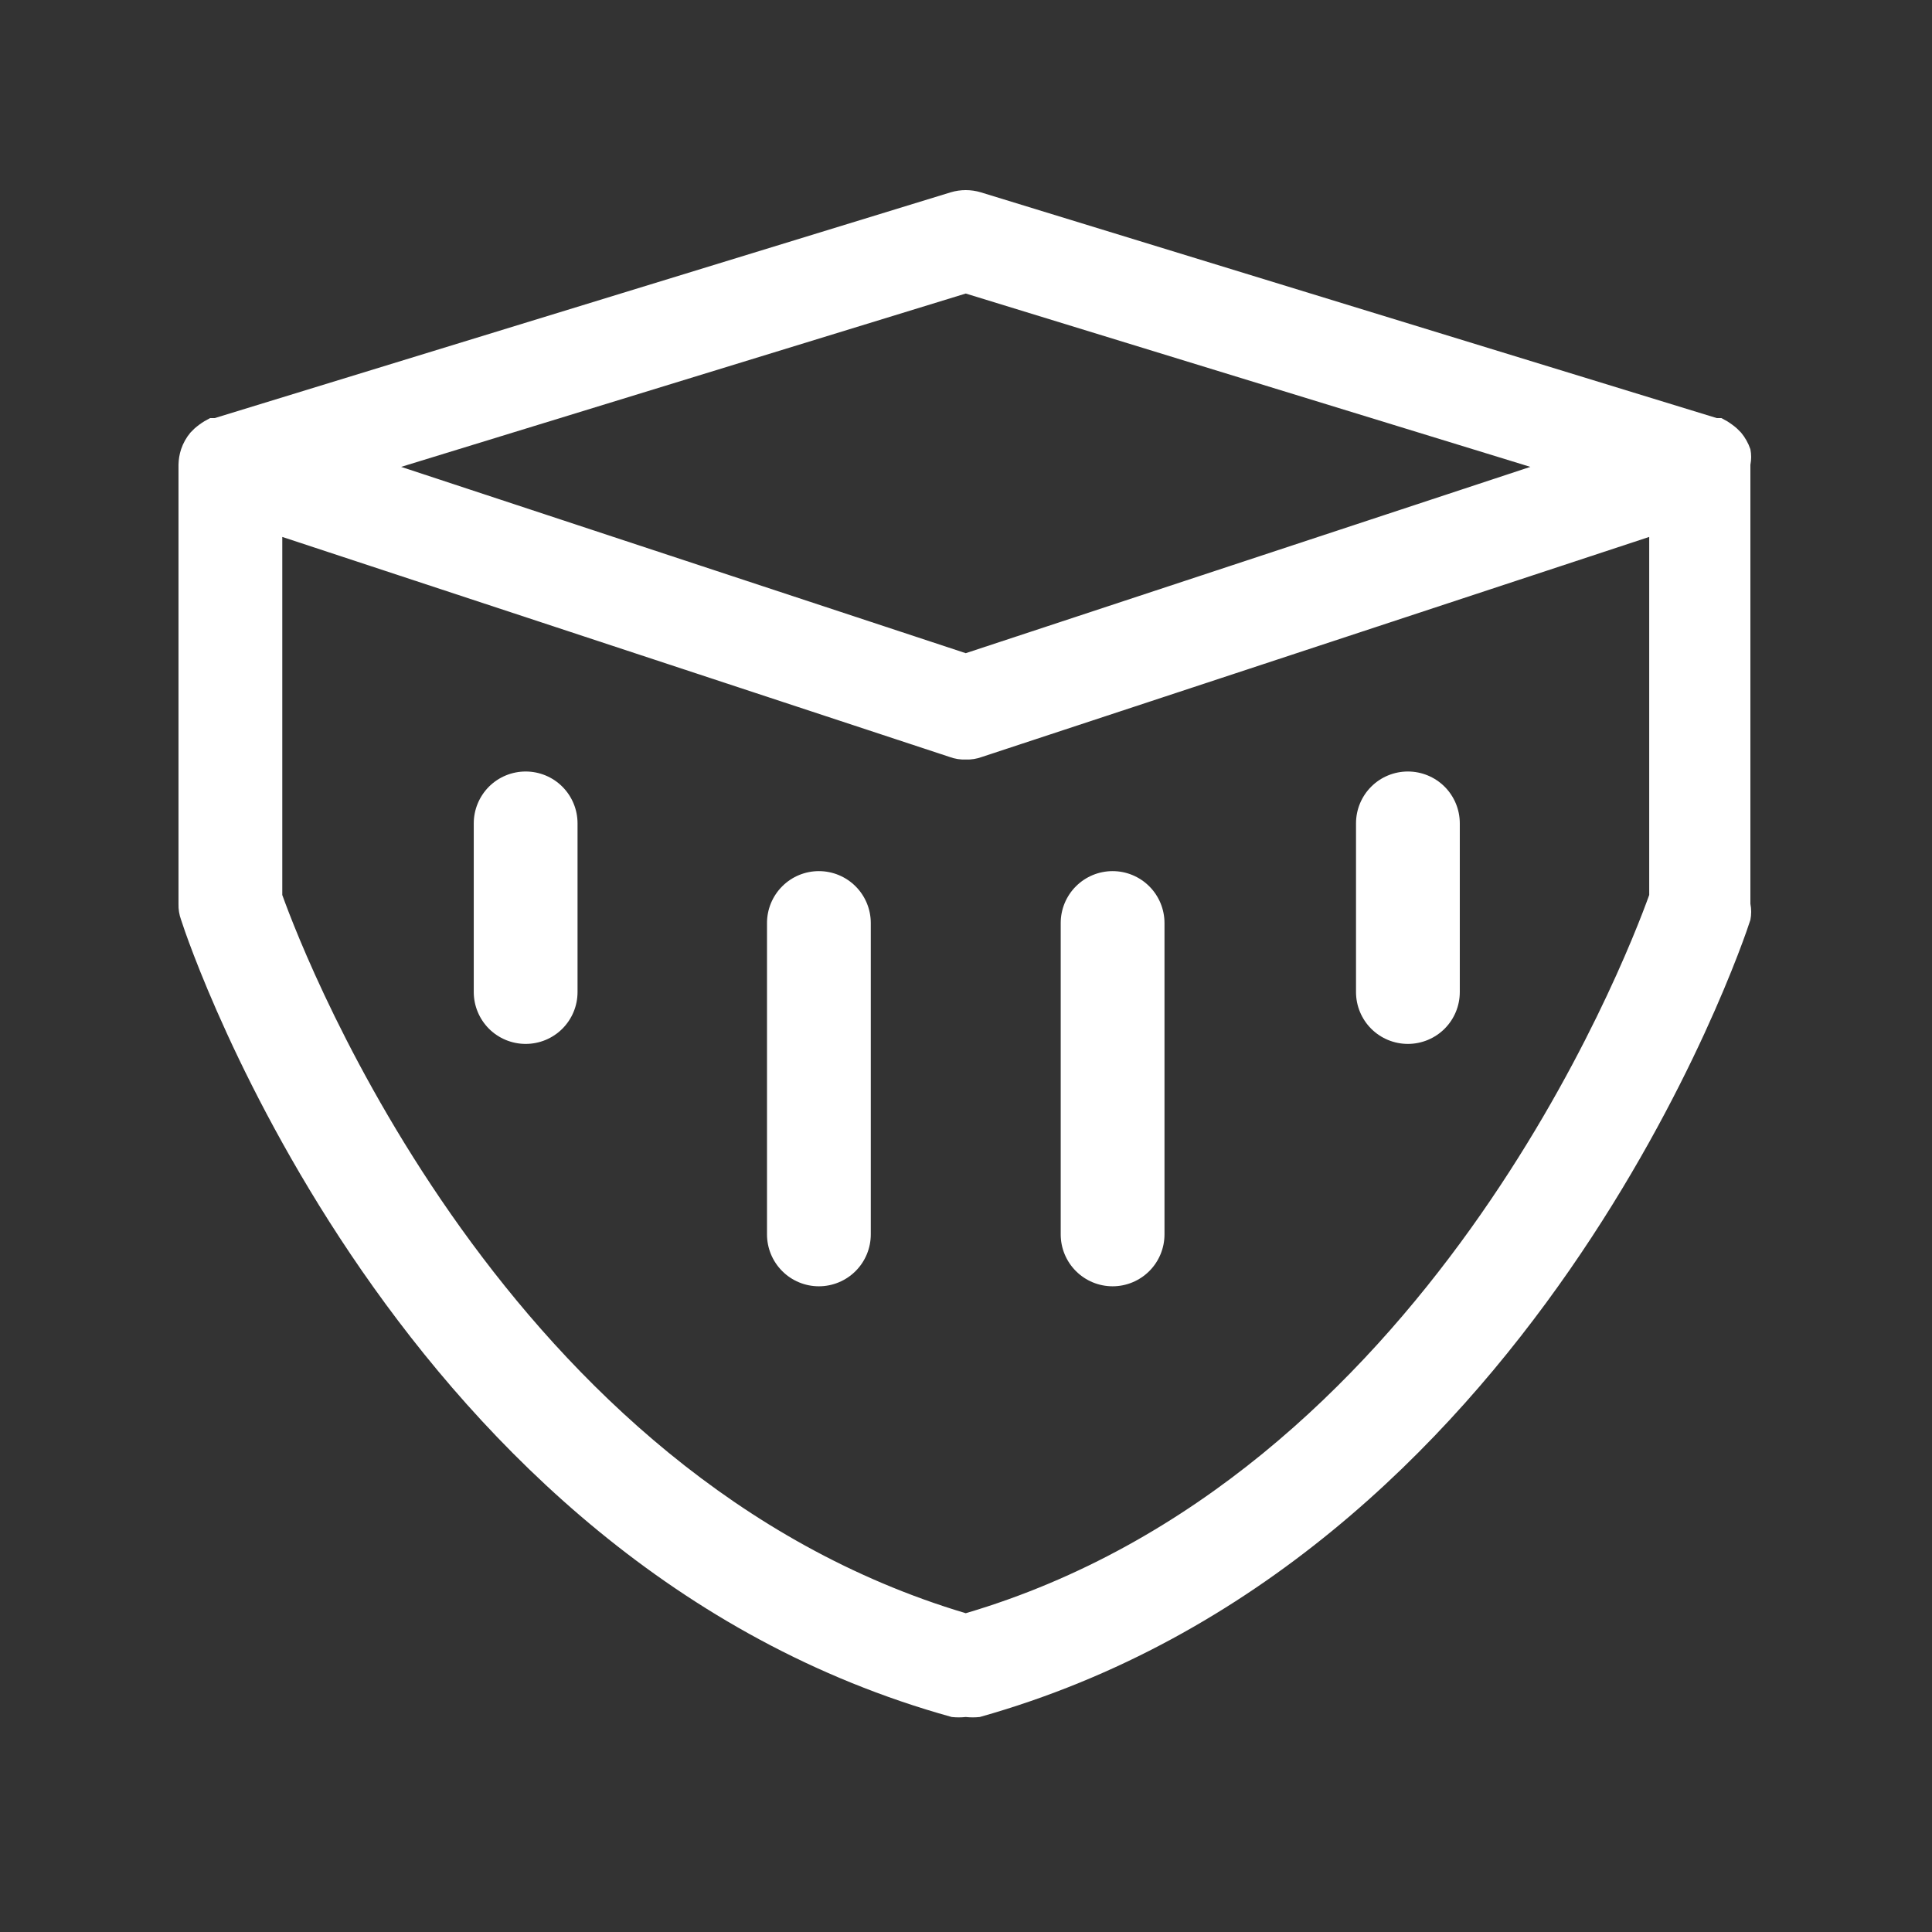 <svg width="46" height="46" viewBox="0 0 46 46" fill="none" xmlns="http://www.w3.org/2000/svg">
<rect x="0" y="0" width="46" height="46" fill="#333333" stroke="none"/>
<g clip-path="url(#clip0_3963_16369)">
<path d="M41.676 10.696C41.627 10.551 41.551 10.417 41.454 10.3L41.355 10.201C41.282 10.137 41.203 10.079 41.12 10.028L40.984 9.954H40.873L23.352 4.579C23.119 4.509 22.869 4.509 22.636 4.579L5.115 9.954H5.004L4.868 10.028C4.785 10.079 4.706 10.137 4.633 10.201L4.534 10.3C4.436 10.417 4.361 10.551 4.312 10.696V10.696C4.273 10.815 4.252 10.94 4.25 11.066V21.519C4.246 21.65 4.267 21.78 4.312 21.902C4.51 22.532 9.477 37.224 22.66 40.881C22.771 40.893 22.883 40.893 22.994 40.881C23.105 40.893 23.217 40.893 23.328 40.881C36.511 37.174 41.478 22.532 41.676 21.902C41.701 21.776 41.701 21.646 41.676 21.519V11.066C41.7 10.944 41.7 10.818 41.676 10.696V10.696ZM22.994 6.989L36.437 11.116L22.994 15.552L9.551 11.116L22.994 6.989ZM22.994 38.41C12.059 35.148 7.302 22.928 6.721 21.309V12.784L22.611 18.023C22.733 18.068 22.863 18.089 22.994 18.084C23.124 18.089 23.255 18.068 23.377 18.023L39.267 12.784V21.309C38.686 22.928 33.929 35.185 22.994 38.41V38.41Z" fill="white"/>
<path d="M26.491 20.741C26.163 20.741 25.849 20.871 25.617 21.103C25.385 21.335 25.255 21.649 25.255 21.977V29.39C25.255 29.718 25.385 30.032 25.617 30.264C25.849 30.496 26.163 30.626 26.491 30.626C26.818 30.626 27.132 30.496 27.364 30.264C27.596 30.032 27.726 29.718 27.726 29.39V21.977C27.726 21.649 27.596 21.335 27.364 21.103C27.132 20.871 26.818 20.741 26.491 20.741Z" fill="white"/>
<path d="M19.497 20.741C19.17 20.741 18.855 20.871 18.624 21.103C18.392 21.335 18.262 21.649 18.262 21.977V29.39C18.262 29.718 18.392 30.032 18.624 30.264C18.855 30.496 19.17 30.626 19.497 30.626C19.825 30.626 20.139 30.496 20.371 30.264C20.603 30.032 20.733 29.718 20.733 29.39V21.977C20.733 21.649 20.603 21.335 20.371 21.103C20.139 20.871 19.825 20.741 19.497 20.741Z" fill="white"/>
<path d="M12.516 18.369C12.188 18.369 11.874 18.499 11.642 18.73C11.411 18.962 11.28 19.276 11.28 19.604V23.62C11.28 23.948 11.411 24.262 11.642 24.494C11.874 24.725 12.188 24.855 12.516 24.855C12.844 24.855 13.158 24.725 13.389 24.494C13.621 24.262 13.751 23.948 13.751 23.62V19.604C13.751 19.276 13.621 18.962 13.389 18.73C13.158 18.499 12.844 18.369 12.516 18.369Z" fill="white"/>
<path d="M33.521 18.369C33.194 18.369 32.879 18.499 32.648 18.73C32.416 18.962 32.286 19.276 32.286 19.604V23.62C32.286 23.948 32.416 24.262 32.648 24.494C32.879 24.725 33.194 24.855 33.521 24.855C33.849 24.855 34.163 24.725 34.395 24.494C34.627 24.262 34.757 23.948 34.757 23.62V19.604C34.757 19.276 34.627 18.962 34.395 18.73C34.163 18.499 33.849 18.369 33.521 18.369Z" fill="white"/>
</g>
<defs>
<clipPath id="clip0_3963_16369">
<rect width="37.5" height="36.462" fill="white" transform="translate(4.25 4.456)"/>
</clipPath>
</defs>
</svg>
